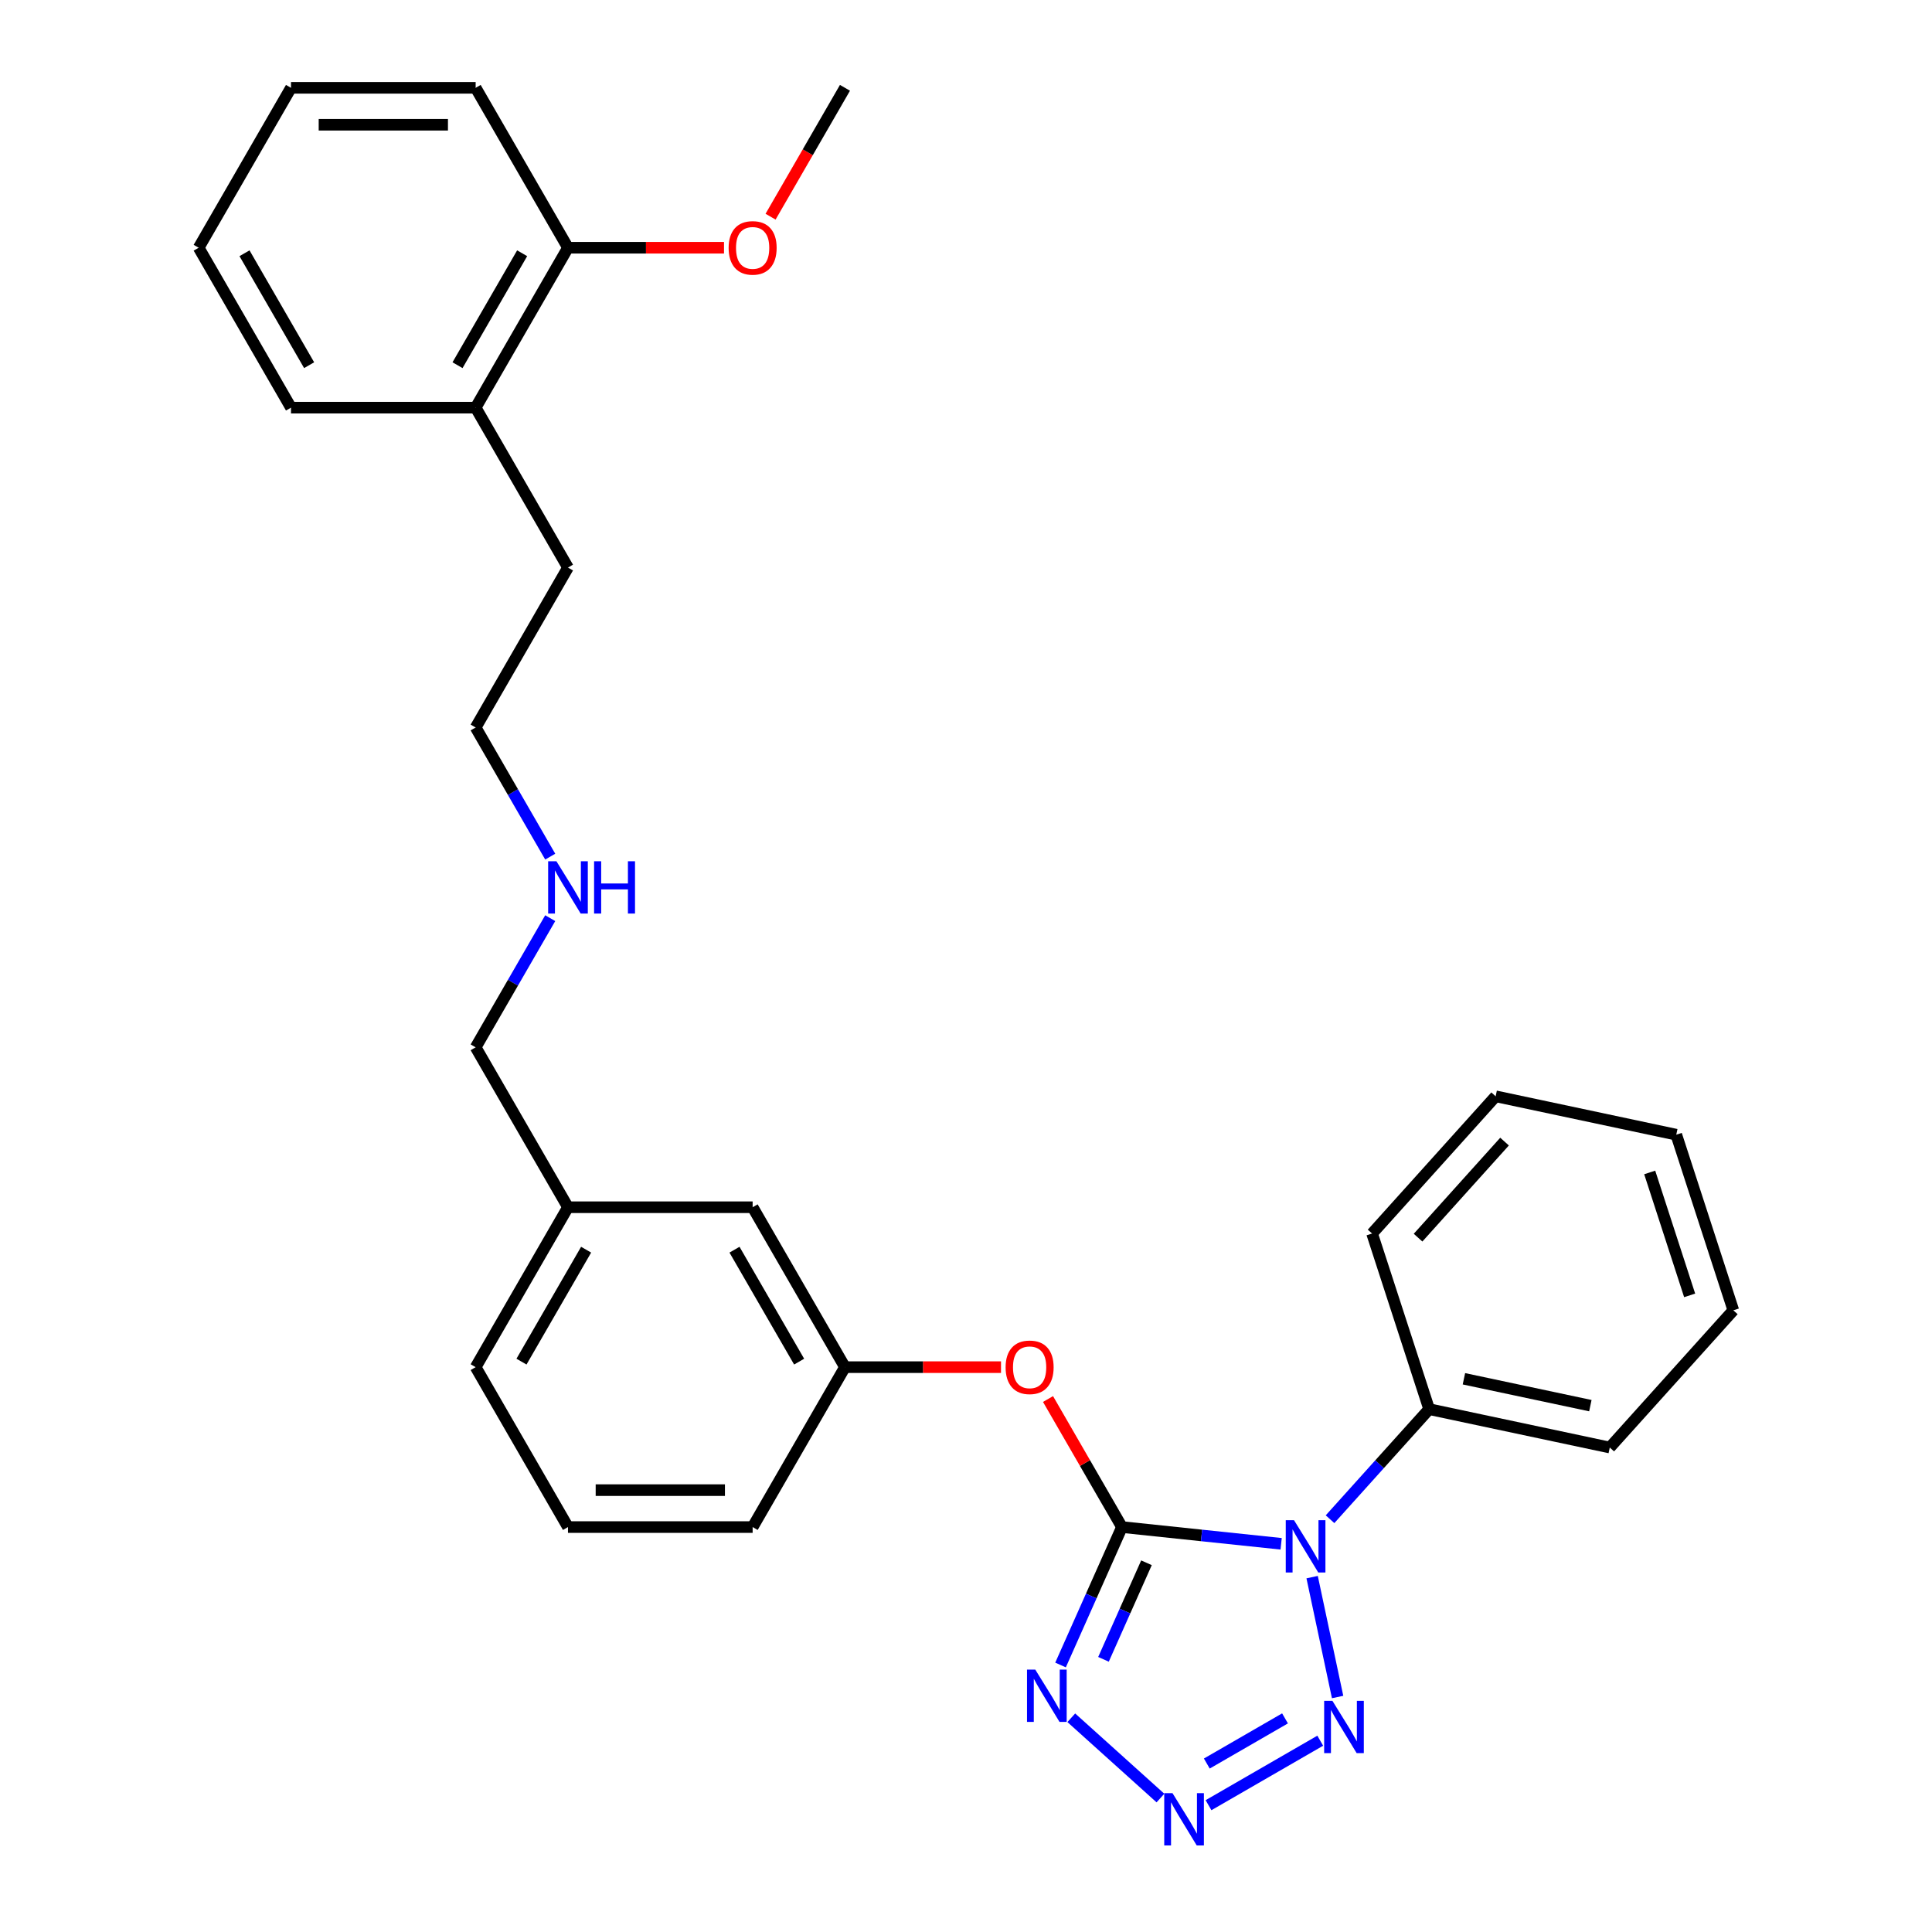 <?xml version='1.0' encoding='iso-8859-1'?>
<svg version='1.1' baseProfile='full'
              xmlns='http://www.w3.org/2000/svg'
                      xmlns:rdkit='http://www.rdkit.org/xml'
                      xmlns:xlink='http://www.w3.org/1999/xlink'
                  xml:space='preserve'
width='1000px' height='1000px' viewBox='0 0 1000 1000'>
<!-- END OF HEADER -->
<rect style='opacity:1.0;fill:#FFFFFF;stroke:none' width='1000' height='1000' x='0' y='0'> </rect>
<path class='bond-0' d='M 580.718,790.407 L 621.918,794.737' style='fill:none;fill-rule:evenodd;stroke:#000000;stroke-width:6px;stroke-linecap:butt;stroke-linejoin:miter;stroke-opacity:1' />
<path class='bond-0' d='M 621.918,794.737 L 663.118,799.068' style='fill:none;fill-rule:evenodd;stroke:#0000FF;stroke-width:6px;stroke-linecap:butt;stroke-linejoin:miter;stroke-opacity:1' />
<path class='bond-1' d='M 580.718,790.407 L 564.826,826.103' style='fill:none;fill-rule:evenodd;stroke:#000000;stroke-width:6px;stroke-linecap:butt;stroke-linejoin:miter;stroke-opacity:1' />
<path class='bond-1' d='M 564.826,826.103 L 548.933,861.798' style='fill:none;fill-rule:evenodd;stroke:#0000FF;stroke-width:6px;stroke-linecap:butt;stroke-linejoin:miter;stroke-opacity:1' />
<path class='bond-1' d='M 593.414,808.891 L 582.289,833.878' style='fill:none;fill-rule:evenodd;stroke:#000000;stroke-width:6px;stroke-linecap:butt;stroke-linejoin:miter;stroke-opacity:1' />
<path class='bond-1' d='M 582.289,833.878 L 571.164,858.865' style='fill:none;fill-rule:evenodd;stroke:#0000FF;stroke-width:6px;stroke-linecap:butt;stroke-linejoin:miter;stroke-opacity:1' />
<path class='bond-4' d='M 580.718,790.407 L 561.586,757.269' style='fill:none;fill-rule:evenodd;stroke:#000000;stroke-width:6px;stroke-linecap:butt;stroke-linejoin:miter;stroke-opacity:1' />
<path class='bond-4' d='M 561.586,757.269 L 542.454,724.131' style='fill:none;fill-rule:evenodd;stroke:#FF0000;stroke-width:6px;stroke-linecap:butt;stroke-linejoin:miter;stroke-opacity:1' />
<path class='bond-3' d='M 679.157,816.321 L 692.346,878.37' style='fill:none;fill-rule:evenodd;stroke:#0000FF;stroke-width:6px;stroke-linecap:butt;stroke-linejoin:miter;stroke-opacity:1' />
<path class='bond-5' d='M 688.427,786.343 L 714.076,757.857' style='fill:none;fill-rule:evenodd;stroke:#0000FF;stroke-width:6px;stroke-linecap:butt;stroke-linejoin:miter;stroke-opacity:1' />
<path class='bond-5' d='M 714.076,757.857 L 739.726,729.37' style='fill:none;fill-rule:evenodd;stroke:#000000;stroke-width:6px;stroke-linecap:butt;stroke-linejoin:miter;stroke-opacity:1' />
<path class='bond-2' d='M 554.498,889.116 L 600.643,930.664' style='fill:none;fill-rule:evenodd;stroke:#0000FF;stroke-width:6px;stroke-linecap:butt;stroke-linejoin:miter;stroke-opacity:1' />
<path class='bond-29' d='M 625.526,934.369 L 683.355,900.982' style='fill:none;fill-rule:evenodd;stroke:#0000FF;stroke-width:6px;stroke-linecap:butt;stroke-linejoin:miter;stroke-opacity:1' />
<path class='bond-29' d='M 624.643,912.807 L 665.123,889.435' style='fill:none;fill-rule:evenodd;stroke:#0000FF;stroke-width:6px;stroke-linecap:butt;stroke-linejoin:miter;stroke-opacity:1' />
<path class='bond-6' d='M 518.115,707.635 L 477.734,707.635' style='fill:none;fill-rule:evenodd;stroke:#FF0000;stroke-width:6px;stroke-linecap:butt;stroke-linejoin:miter;stroke-opacity:1' />
<path class='bond-6' d='M 477.734,707.635 L 437.352,707.635' style='fill:none;fill-rule:evenodd;stroke:#000000;stroke-width:6px;stroke-linecap:butt;stroke-linejoin:miter;stroke-opacity:1' />
<path class='bond-16' d='M 739.726,729.37 L 833.215,749.241' style='fill:none;fill-rule:evenodd;stroke:#000000;stroke-width:6px;stroke-linecap:butt;stroke-linejoin:miter;stroke-opacity:1' />
<path class='bond-16' d='M 757.724,713.653 L 823.166,727.563' style='fill:none;fill-rule:evenodd;stroke:#000000;stroke-width:6px;stroke-linecap:butt;stroke-linejoin:miter;stroke-opacity:1' />
<path class='bond-17' d='M 739.726,729.37 L 710.191,638.47' style='fill:none;fill-rule:evenodd;stroke:#000000;stroke-width:6px;stroke-linecap:butt;stroke-linejoin:miter;stroke-opacity:1' />
<path class='bond-9' d='M 437.352,707.635 L 389.564,624.862' style='fill:none;fill-rule:evenodd;stroke:#000000;stroke-width:6px;stroke-linecap:butt;stroke-linejoin:miter;stroke-opacity:1' />
<path class='bond-9' d='M 413.629,704.776 L 380.177,646.836' style='fill:none;fill-rule:evenodd;stroke:#000000;stroke-width:6px;stroke-linecap:butt;stroke-linejoin:miter;stroke-opacity:1' />
<path class='bond-14' d='M 437.352,707.635 L 389.564,790.407' style='fill:none;fill-rule:evenodd;stroke:#000000;stroke-width:6px;stroke-linecap:butt;stroke-linejoin:miter;stroke-opacity:1' />
<path class='bond-7' d='M 293.986,128.227 L 246.197,211' style='fill:none;fill-rule:evenodd;stroke:#000000;stroke-width:6px;stroke-linecap:butt;stroke-linejoin:miter;stroke-opacity:1' />
<path class='bond-7' d='M 270.263,131.085 L 236.811,189.026' style='fill:none;fill-rule:evenodd;stroke:#000000;stroke-width:6px;stroke-linecap:butt;stroke-linejoin:miter;stroke-opacity:1' />
<path class='bond-12' d='M 293.986,128.227 L 334.368,128.227' style='fill:none;fill-rule:evenodd;stroke:#000000;stroke-width:6px;stroke-linecap:butt;stroke-linejoin:miter;stroke-opacity:1' />
<path class='bond-12' d='M 334.368,128.227 L 374.749,128.227' style='fill:none;fill-rule:evenodd;stroke:#FF0000;stroke-width:6px;stroke-linecap:butt;stroke-linejoin:miter;stroke-opacity:1' />
<path class='bond-19' d='M 293.986,128.227 L 246.197,45.455' style='fill:none;fill-rule:evenodd;stroke:#000000;stroke-width:6px;stroke-linecap:butt;stroke-linejoin:miter;stroke-opacity:1' />
<path class='bond-8' d='M 246.197,211 L 293.986,293.772' style='fill:none;fill-rule:evenodd;stroke:#000000;stroke-width:6px;stroke-linecap:butt;stroke-linejoin:miter;stroke-opacity:1' />
<path class='bond-20' d='M 246.197,211 L 150.62,211' style='fill:none;fill-rule:evenodd;stroke:#000000;stroke-width:6px;stroke-linecap:butt;stroke-linejoin:miter;stroke-opacity:1' />
<path class='bond-11' d='M 389.564,624.862 L 293.986,624.862' style='fill:none;fill-rule:evenodd;stroke:#000000;stroke-width:6px;stroke-linecap:butt;stroke-linejoin:miter;stroke-opacity:1' />
<path class='bond-10' d='M 284.793,475.24 L 265.495,508.665' style='fill:none;fill-rule:evenodd;stroke:#0000FF;stroke-width:6px;stroke-linecap:butt;stroke-linejoin:miter;stroke-opacity:1' />
<path class='bond-10' d='M 265.495,508.665 L 246.197,542.09' style='fill:none;fill-rule:evenodd;stroke:#000000;stroke-width:6px;stroke-linecap:butt;stroke-linejoin:miter;stroke-opacity:1' />
<path class='bond-21' d='M 284.793,443.394 L 265.495,409.969' style='fill:none;fill-rule:evenodd;stroke:#0000FF;stroke-width:6px;stroke-linecap:butt;stroke-linejoin:miter;stroke-opacity:1' />
<path class='bond-21' d='M 265.495,409.969 L 246.197,376.545' style='fill:none;fill-rule:evenodd;stroke:#000000;stroke-width:6px;stroke-linecap:butt;stroke-linejoin:miter;stroke-opacity:1' />
<path class='bond-15' d='M 293.986,624.862 L 246.197,542.09' style='fill:none;fill-rule:evenodd;stroke:#000000;stroke-width:6px;stroke-linecap:butt;stroke-linejoin:miter;stroke-opacity:1' />
<path class='bond-30' d='M 293.986,624.862 L 246.197,707.635' style='fill:none;fill-rule:evenodd;stroke:#000000;stroke-width:6px;stroke-linecap:butt;stroke-linejoin:miter;stroke-opacity:1' />
<path class='bond-30' d='M 303.372,646.836 L 269.92,704.776' style='fill:none;fill-rule:evenodd;stroke:#000000;stroke-width:6px;stroke-linecap:butt;stroke-linejoin:miter;stroke-opacity:1' />
<path class='bond-23' d='M 398.845,112.151 L 418.099,78.803' style='fill:none;fill-rule:evenodd;stroke:#FF0000;stroke-width:6px;stroke-linecap:butt;stroke-linejoin:miter;stroke-opacity:1' />
<path class='bond-23' d='M 418.099,78.803 L 437.352,45.455' style='fill:none;fill-rule:evenodd;stroke:#000000;stroke-width:6px;stroke-linecap:butt;stroke-linejoin:miter;stroke-opacity:1' />
<path class='bond-13' d='M 293.986,790.407 L 389.564,790.407' style='fill:none;fill-rule:evenodd;stroke:#000000;stroke-width:6px;stroke-linecap:butt;stroke-linejoin:miter;stroke-opacity:1' />
<path class='bond-13' d='M 308.323,771.292 L 375.227,771.292' style='fill:none;fill-rule:evenodd;stroke:#000000;stroke-width:6px;stroke-linecap:butt;stroke-linejoin:miter;stroke-opacity:1' />
<path class='bond-22' d='M 293.986,790.407 L 246.197,707.635' style='fill:none;fill-rule:evenodd;stroke:#000000;stroke-width:6px;stroke-linecap:butt;stroke-linejoin:miter;stroke-opacity:1' />
<path class='bond-26' d='M 833.215,749.241 L 897.169,678.214' style='fill:none;fill-rule:evenodd;stroke:#000000;stroke-width:6px;stroke-linecap:butt;stroke-linejoin:miter;stroke-opacity:1' />
<path class='bond-25' d='M 710.191,638.47 L 774.145,567.442' style='fill:none;fill-rule:evenodd;stroke:#000000;stroke-width:6px;stroke-linecap:butt;stroke-linejoin:miter;stroke-opacity:1' />
<path class='bond-25' d='M 733.99,640.607 L 778.757,590.887' style='fill:none;fill-rule:evenodd;stroke:#000000;stroke-width:6px;stroke-linecap:butt;stroke-linejoin:miter;stroke-opacity:1' />
<path class='bond-18' d='M 293.986,293.772 L 246.197,376.545' style='fill:none;fill-rule:evenodd;stroke:#000000;stroke-width:6px;stroke-linecap:butt;stroke-linejoin:miter;stroke-opacity:1' />
<path class='bond-32' d='M 246.197,45.455 L 150.62,45.455' style='fill:none;fill-rule:evenodd;stroke:#000000;stroke-width:6px;stroke-linecap:butt;stroke-linejoin:miter;stroke-opacity:1' />
<path class='bond-32' d='M 231.861,64.57 L 164.957,64.57' style='fill:none;fill-rule:evenodd;stroke:#000000;stroke-width:6px;stroke-linecap:butt;stroke-linejoin:miter;stroke-opacity:1' />
<path class='bond-24' d='M 150.62,211 L 102.831,128.227' style='fill:none;fill-rule:evenodd;stroke:#000000;stroke-width:6px;stroke-linecap:butt;stroke-linejoin:miter;stroke-opacity:1' />
<path class='bond-24' d='M 160.006,189.026 L 126.554,131.085' style='fill:none;fill-rule:evenodd;stroke:#000000;stroke-width:6px;stroke-linecap:butt;stroke-linejoin:miter;stroke-opacity:1' />
<path class='bond-27' d='M 102.831,128.227 L 150.62,45.455' style='fill:none;fill-rule:evenodd;stroke:#000000;stroke-width:6px;stroke-linecap:butt;stroke-linejoin:miter;stroke-opacity:1' />
<path class='bond-28' d='M 774.145,567.442 L 867.634,587.314' style='fill:none;fill-rule:evenodd;stroke:#000000;stroke-width:6px;stroke-linecap:butt;stroke-linejoin:miter;stroke-opacity:1' />
<path class='bond-31' d='M 897.169,678.214 L 867.634,587.314' style='fill:none;fill-rule:evenodd;stroke:#000000;stroke-width:6px;stroke-linecap:butt;stroke-linejoin:miter;stroke-opacity:1' />
<path class='bond-31' d='M 874.559,670.486 L 853.884,606.856' style='fill:none;fill-rule:evenodd;stroke:#000000;stroke-width:6px;stroke-linecap:butt;stroke-linejoin:miter;stroke-opacity:1' />
<path  class='atom-1' d='M 669.789 786.864
L 678.659 801.201
Q 679.538 802.615, 680.953 805.177
Q 682.367 807.738, 682.444 807.891
L 682.444 786.864
L 686.037 786.864
L 686.037 813.931
L 682.329 813.931
L 672.809 798.257
Q 671.701 796.422, 670.516 794.319
Q 669.369 792.216, 669.025 791.566
L 669.025 813.931
L 665.507 813.931
L 665.507 786.864
L 669.789 786.864
' fill='#0000FF'/>
<path  class='atom-2' d='M 535.86 864.188
L 544.73 878.524
Q 545.609 879.939, 547.024 882.5
Q 548.438 885.062, 548.515 885.215
L 548.515 864.188
L 552.109 864.188
L 552.109 891.255
L 548.4 891.255
L 538.881 875.581
Q 537.772 873.745, 536.587 871.643
Q 535.44 869.54, 535.096 868.89
L 535.096 891.255
L 531.579 891.255
L 531.579 864.188
L 535.86 864.188
' fill='#0000FF'/>
<path  class='atom-3' d='M 606.888 928.142
L 615.758 942.478
Q 616.637 943.893, 618.052 946.454
Q 619.466 949.016, 619.543 949.169
L 619.543 928.142
L 623.137 928.142
L 623.137 955.209
L 619.428 955.209
L 609.909 939.534
Q 608.8 937.699, 607.615 935.597
Q 606.468 933.494, 606.124 932.844
L 606.124 955.209
L 602.606 955.209
L 602.606 928.142
L 606.888 928.142
' fill='#0000FF'/>
<path  class='atom-4' d='M 689.661 880.353
L 698.53 894.689
Q 699.41 896.104, 700.824 898.665
Q 702.239 901.227, 702.315 901.38
L 702.315 880.353
L 705.909 880.353
L 705.909 907.42
L 702.201 907.42
L 692.681 891.746
Q 691.572 889.911, 690.387 887.808
Q 689.24 885.705, 688.896 885.055
L 688.896 907.42
L 685.379 907.42
L 685.379 880.353
L 689.661 880.353
' fill='#0000FF'/>
<path  class='atom-5' d='M 520.505 707.711
Q 520.505 701.212, 523.716 697.58
Q 526.927 693.948, 532.93 693.948
Q 538.932 693.948, 542.143 697.58
Q 545.355 701.212, 545.355 707.711
Q 545.355 714.287, 542.105 718.033
Q 538.856 721.742, 532.93 721.742
Q 526.966 721.742, 523.716 718.033
Q 520.505 714.325, 520.505 707.711
M 532.93 718.683
Q 537.059 718.683, 539.276 715.931
Q 541.532 713.14, 541.532 707.711
Q 541.532 702.397, 539.276 699.721
Q 537.059 697.006, 532.93 697.006
Q 528.801 697.006, 526.545 699.683
Q 524.328 702.359, 524.328 707.711
Q 524.328 713.178, 526.545 715.931
Q 528.801 718.683, 532.93 718.683
' fill='#FF0000'/>
<path  class='atom-11' d='M 288.003 445.783
L 296.873 460.12
Q 297.752 461.534, 299.166 464.096
Q 300.581 466.657, 300.657 466.81
L 300.657 445.783
L 304.251 445.783
L 304.251 472.851
L 300.543 472.851
L 291.023 457.176
Q 289.914 455.341, 288.729 453.238
Q 287.582 451.136, 287.238 450.486
L 287.238 472.851
L 283.721 472.851
L 283.721 445.783
L 288.003 445.783
' fill='#0000FF'/>
<path  class='atom-11' d='M 307.501 445.783
L 311.171 445.783
L 311.171 457.291
L 325.011 457.291
L 325.011 445.783
L 328.681 445.783
L 328.681 472.851
L 325.011 472.851
L 325.011 460.349
L 311.171 460.349
L 311.171 472.851
L 307.501 472.851
L 307.501 445.783
' fill='#0000FF'/>
<path  class='atom-13' d='M 377.138 128.304
Q 377.138 121.804, 380.35 118.172
Q 383.561 114.54, 389.564 114.54
Q 395.566 114.54, 398.777 118.172
Q 401.989 121.804, 401.989 128.304
Q 401.989 134.879, 398.739 138.626
Q 395.489 142.334, 389.564 142.334
Q 383.6 142.334, 380.35 138.626
Q 377.138 134.917, 377.138 128.304
M 389.564 139.276
Q 393.693 139.276, 395.91 136.523
Q 398.166 133.732, 398.166 128.304
Q 398.166 122.989, 395.91 120.313
Q 393.693 117.599, 389.564 117.599
Q 385.435 117.599, 383.179 120.275
Q 380.962 122.951, 380.962 128.304
Q 380.962 133.771, 383.179 136.523
Q 385.435 139.276, 389.564 139.276
' fill='#FF0000'/>
</svg>
